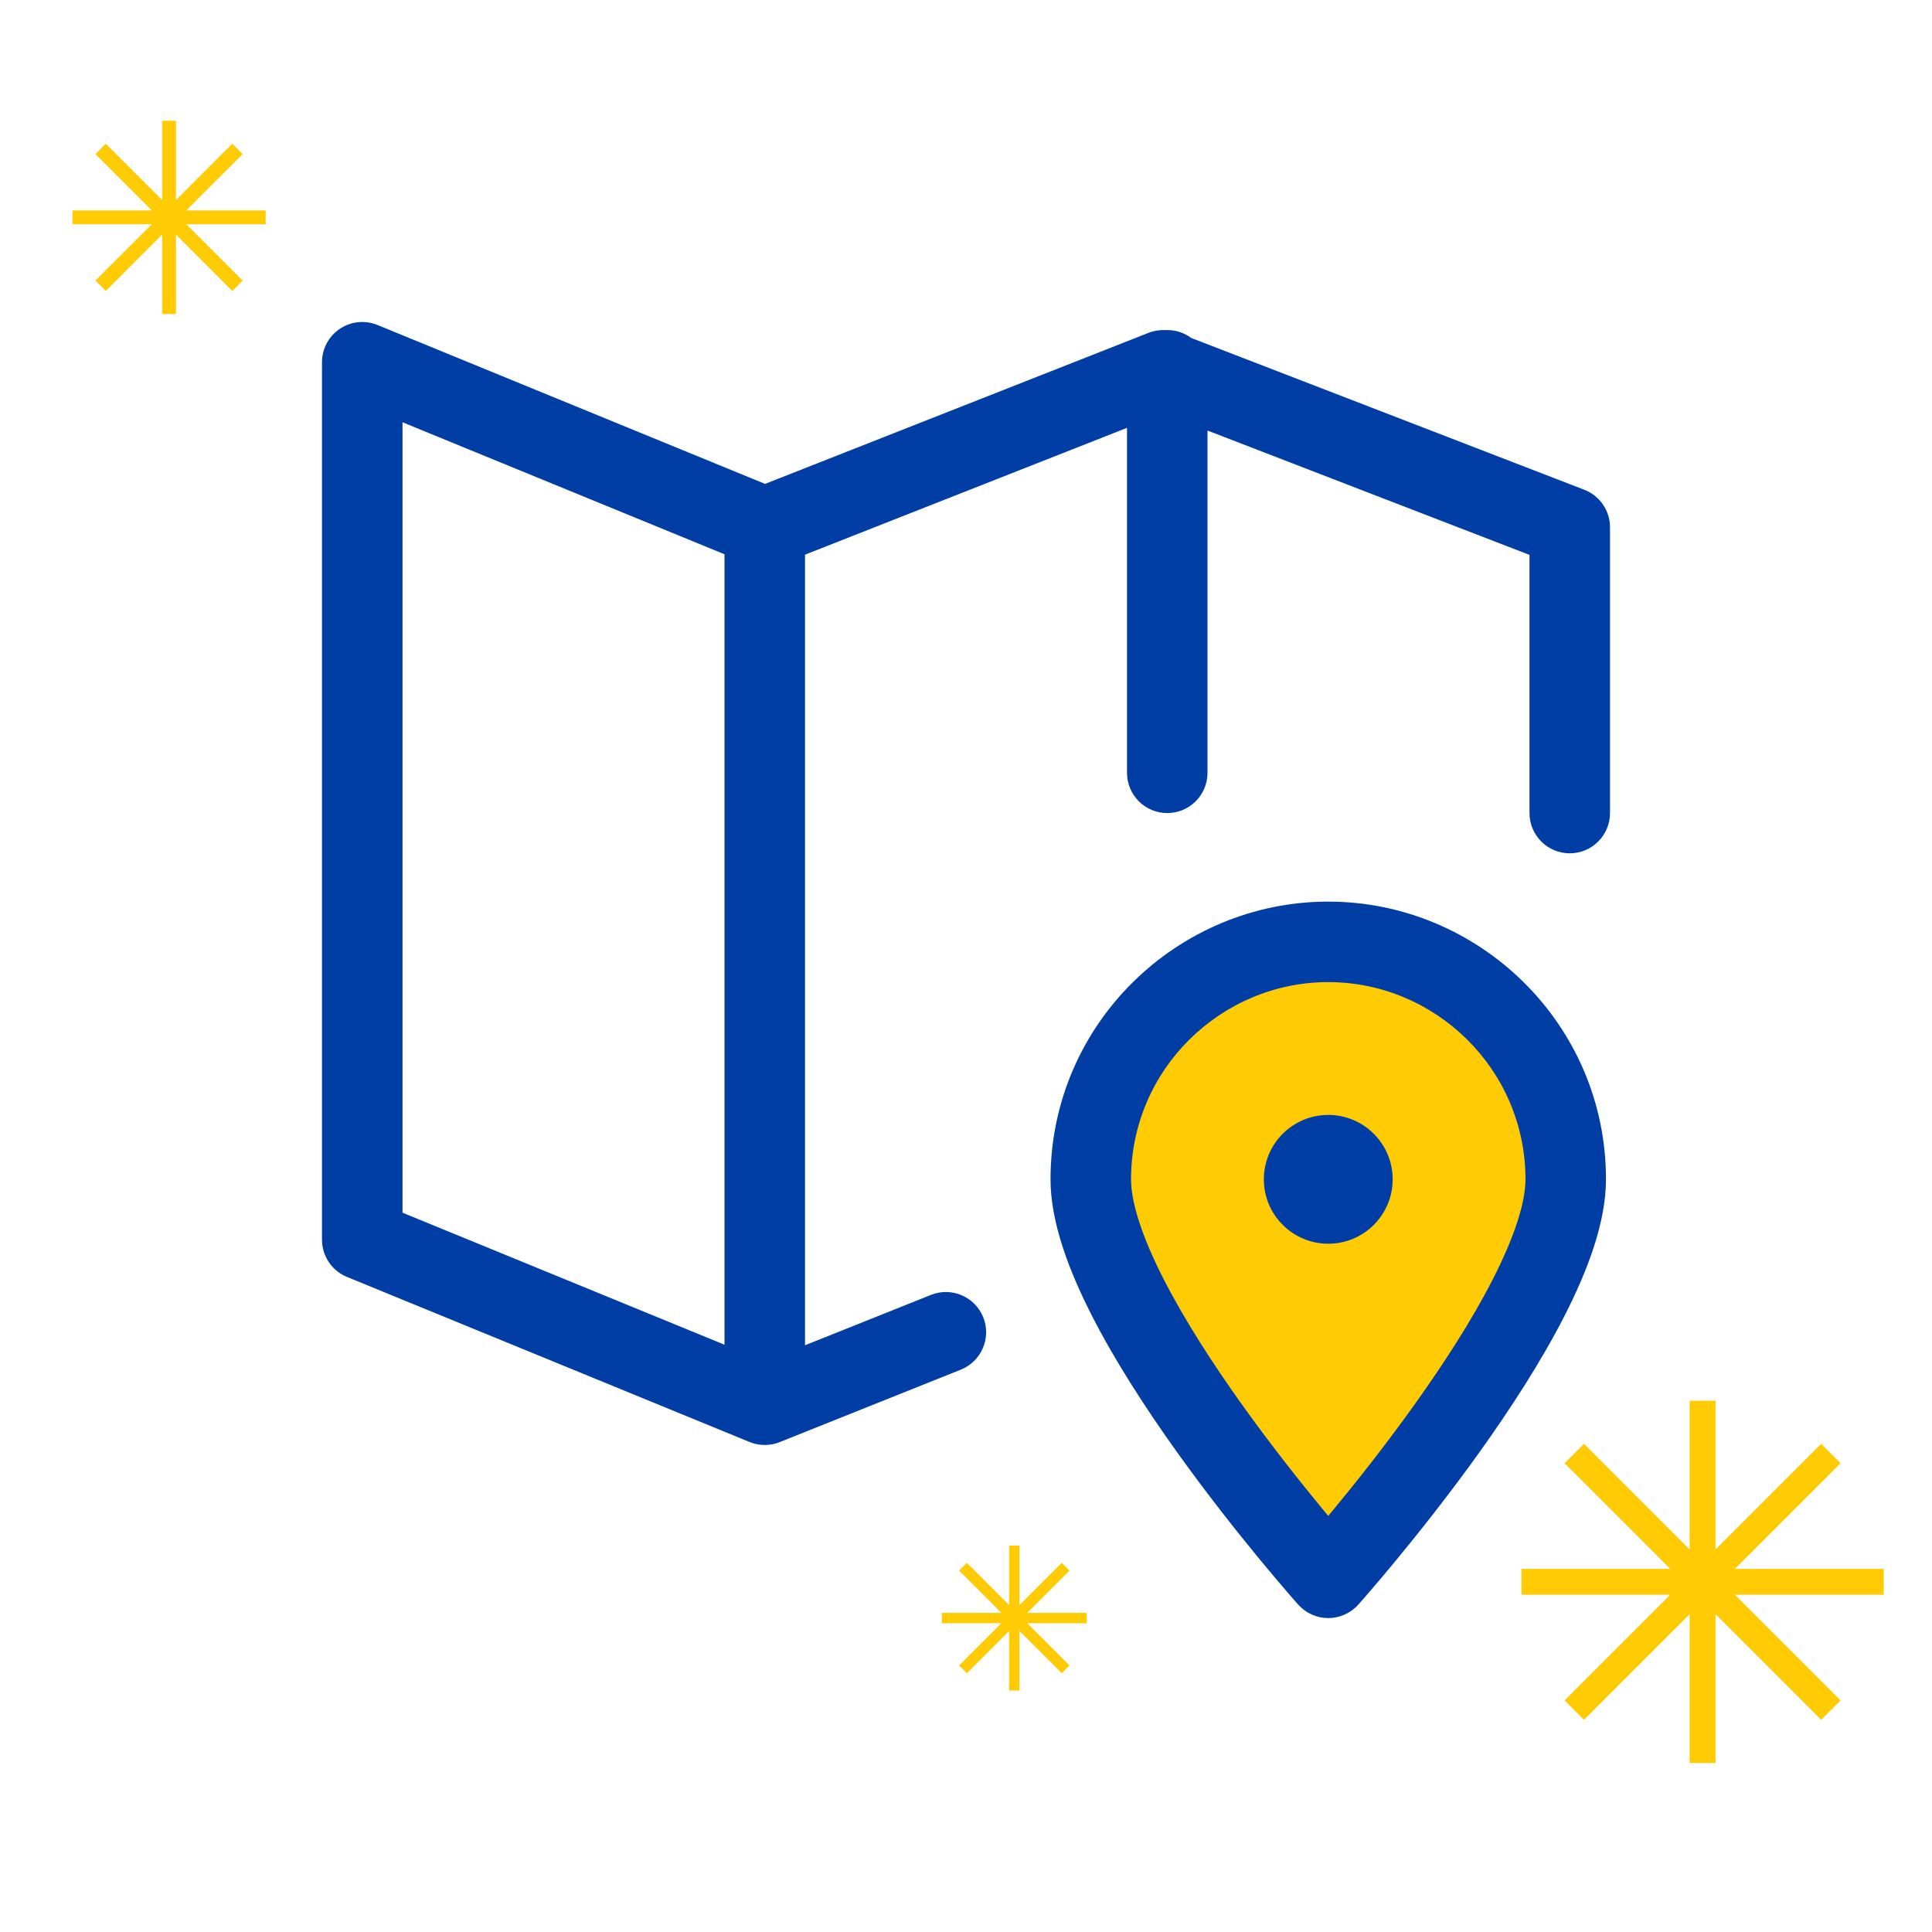 <svg width="80" height="80" viewBox="0 0 80 80" fill="none" xmlns="http://www.w3.org/2000/svg">
<path fill-rule="evenodd" clip-rule="evenodd" d="M64.834 48.167C64.834 53.667 55 64.667 55 64.667C55 64.667 45 53.667 45 48.167C45 42.667 49.5 38.333 54.834 38.333C60.167 38.333 64.834 42.833 64.834 48.167Z" fill="#FFCB05"/>
<path fill-rule="evenodd" clip-rule="evenodd" d="M15.632 13.458C15.118 13.247 14.533 13.306 14.072 13.616C13.61 13.925 13.333 14.444 13.333 15V51.333C13.333 52.01 13.742 52.619 14.368 52.875L31.035 59.709C31.121 59.744 31.21 59.772 31.3 59.792C31.64 59.869 31.997 59.837 32.318 59.701L39.785 56.714C40.64 56.372 41.056 55.402 40.714 54.547C40.372 53.693 39.402 53.277 38.547 53.619L33.334 55.705V22.968L46.667 17.716V32C46.667 32.921 47.413 33.667 48.334 33.667C49.254 33.667 50 32.921 50 32V17.828L63.333 22.977V33.667C63.333 34.587 64.079 35.334 65 35.334C65.92 35.334 66.667 34.587 66.667 33.667V21.834C66.667 21.145 66.243 20.527 65.6 20.279L49.327 13.995C49.049 13.789 48.706 13.667 48.334 13.667C48.305 13.667 48.277 13.668 48.25 13.669C48.015 13.657 47.778 13.695 47.556 13.783L31.679 20.037L15.632 13.458ZM16.667 50.215V17.485L30 22.951V55.682L16.667 50.215Z" fill="#003DA5"/>
<path d="M55 46.167C53.527 46.167 52.333 47.361 52.333 48.834C52.333 50.306 53.527 51.5 55 51.5C56.473 51.5 57.667 50.306 57.667 48.834C57.667 47.361 56.473 46.167 55 46.167Z" fill="#003DA5"/>
<path fill-rule="evenodd" clip-rule="evenodd" d="M56.244 66.444L56.252 66.434L56.276 66.408L56.362 66.31C56.438 66.224 56.547 66.099 56.685 65.94C56.961 65.62 57.353 65.159 57.822 64.59C58.76 63.453 60.015 61.875 61.273 60.116C62.526 58.363 63.807 56.398 64.781 54.491C65.729 52.636 66.5 50.622 66.5 48.834C66.5 42.395 61.236 37.334 55 37.334C48.765 37.334 43.5 42.395 43.5 48.834C43.5 50.622 44.272 52.636 45.219 54.491C46.193 56.398 47.474 58.363 48.728 60.116C49.986 61.875 51.24 63.453 52.178 64.59C52.648 65.159 53.04 65.62 53.316 65.94C53.454 66.099 53.563 66.224 53.638 66.31L53.725 66.408L53.748 66.434L53.757 66.444C54.074 66.798 54.526 67.001 55 67.001C55.475 67.001 55.928 66.797 56.244 66.444ZM55 40.667C50.569 40.667 46.834 44.273 46.834 48.834C46.834 49.796 47.291 51.22 48.188 52.974C49.057 54.676 50.235 56.492 51.439 58.177C52.64 59.855 53.844 61.371 54.749 62.468C54.836 62.573 54.92 62.674 55 62.771C55.081 62.674 55.165 62.573 55.251 62.468C56.157 61.371 57.361 59.855 58.561 58.177C59.766 56.492 60.944 54.676 61.813 52.974C62.709 51.22 63.167 49.796 63.167 48.834C63.167 44.273 59.432 40.667 55 40.667ZM53.757 66.444C53.757 66.444 53.758 66.445 55 65.334L53.757 66.444ZM55 65.334L56.244 66.444C56.244 66.444 56.243 66.445 55 65.334Z" fill="#003DA5"/>
<path d="M41.786 64V66.464L40.036 64.714L39.714 65.036L41.464 66.786H39V67.214H41.464L39.714 68.964L40.036 69.286L41.786 67.536V70H42.214V67.536L43.964 69.286L44.286 68.964L42.536 67.214H45V66.786H42.536L44.286 65.036L43.964 64.714L42.214 66.464V64H41.786Z" fill="#FFCB05"/>
<path d="M6.714 5V8.286L4.381 5.952L3.952 6.381L6.286 8.714H3V9.286H6.286L3.952 11.619L4.381 12.048L6.714 9.714V13H7.286V9.714L9.619 12.048L10.048 11.619L7.714 9.286H11V8.714H7.714L10.048 6.381L9.619 5.952L7.286 8.286V5H6.714Z" fill="#FFCB05"/>
<path d="M69.964 58V64.161L65.589 59.786L64.786 60.589L69.161 64.964H63V66.036H69.161L64.786 70.411L65.589 71.214L69.964 66.839V73H71.036V66.839L75.411 71.214L76.214 70.411L71.839 66.036H78V64.964H71.839L76.214 60.589L75.411 59.786L71.036 64.161V58H69.964Z" fill="#FFCB05"/>
</svg>
